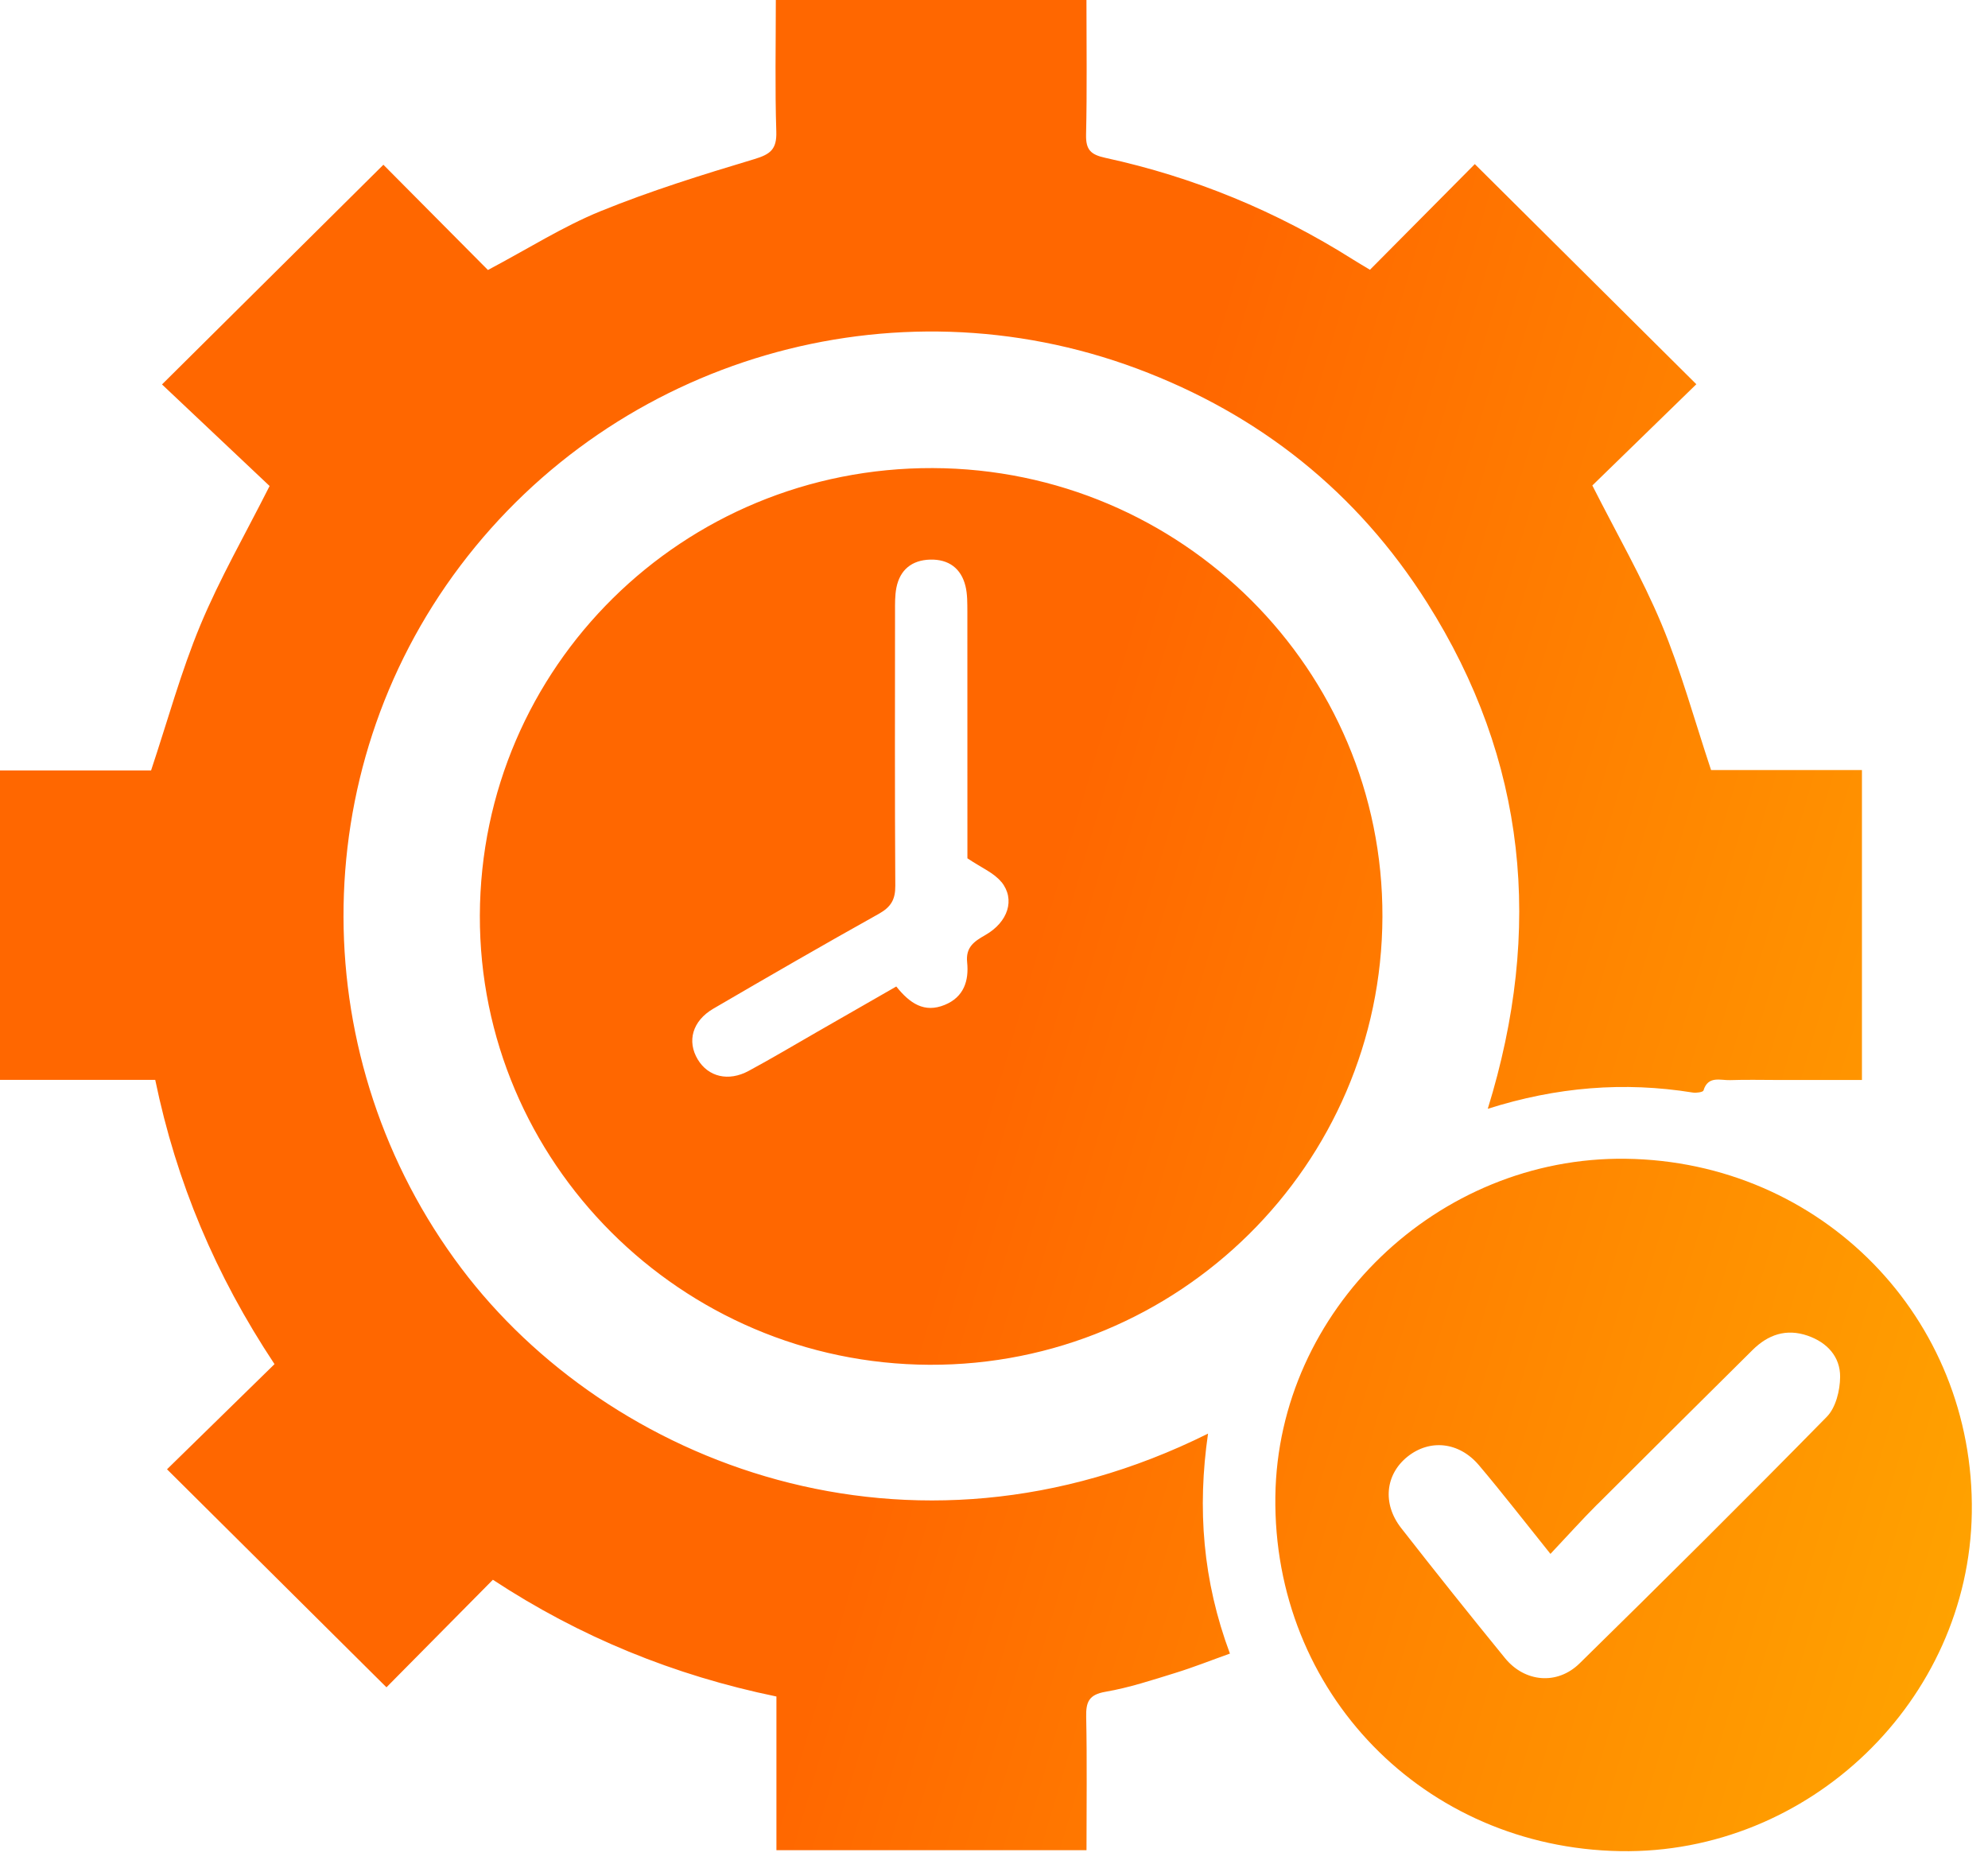 <svg width="83" height="78" viewBox="0 0 83 78" fill="none" xmlns="http://www.w3.org/2000/svg">
<path d="M57.196 11.263C58.72 9.725 60.195 8.241 61.574 6.851C64.665 9.924 67.702 12.941 70.823 16.041C69.445 17.382 67.911 18.873 66.481 20.268C67.5 22.283 68.562 24.119 69.373 26.061C70.181 28 70.738 30.044 71.438 32.149H77.737V45.088C76.579 45.088 75.414 45.088 74.246 45.088C73.575 45.088 72.902 45.07 72.231 45.094C71.826 45.108 71.312 44.896 71.121 45.527C71.101 45.596 70.818 45.637 70.67 45.612C67.806 45.15 64.993 45.378 62.115 46.291C64.431 38.803 63.747 31.743 59.578 25.155C56.668 20.553 52.593 17.302 47.47 15.389C37.276 11.587 25.761 14.952 19.219 23.619C12.678 32.287 12.74 44.289 19.26 52.947C25.389 61.086 37.956 66.063 50.436 59.852C49.983 62.981 50.214 65.991 51.35 69.035C50.569 69.314 49.828 69.609 49.069 69.843C48.108 70.14 47.145 70.459 46.157 70.629C45.457 70.749 45.336 71.057 45.349 71.682C45.387 73.516 45.362 75.353 45.362 77.243H32.416V70.827C28.137 69.946 24.203 68.337 20.578 65.953C19.049 67.498 17.56 69.004 16.135 70.443C13.039 67.366 10.013 64.36 6.973 61.341C8.387 59.957 9.912 58.466 11.461 56.951C8.993 53.229 7.366 49.357 6.481 45.083H0V32.164H6.308C7.004 30.076 7.559 28.036 8.365 26.099C9.175 24.155 10.235 22.314 11.256 20.29C9.826 18.94 8.268 17.471 6.764 16.05C9.943 12.894 12.969 9.893 16.007 6.878C17.426 8.306 18.93 9.821 20.371 11.272C22.053 10.382 23.501 9.458 25.068 8.819C27.155 7.969 29.322 7.295 31.484 6.646C32.162 6.443 32.434 6.237 32.411 5.499C32.353 3.693 32.391 1.883 32.391 0H45.36C45.36 1.897 45.387 3.76 45.344 5.621C45.331 6.251 45.533 6.456 46.15 6.59C49.846 7.393 53.294 8.817 56.489 10.835C56.7 10.968 56.915 11.093 57.194 11.261L57.196 11.263ZM38.805 56.978C49.199 57.022 57.683 48.632 57.717 38.275C57.75 27.971 49.338 19.578 38.944 19.542C28.509 19.507 20.068 27.844 20.034 38.219C20.003 48.509 28.431 56.933 38.803 56.978H38.805ZM41.809 36.819C42.399 37.547 42.087 38.498 41.133 39.04C40.666 39.306 40.313 39.547 40.379 40.178C40.457 40.946 40.242 41.629 39.438 41.955C38.589 42.3 37.988 41.894 37.42 41.185C36.313 41.821 35.206 42.457 34.099 43.09C33.154 43.633 32.218 44.191 31.259 44.708C30.413 45.166 29.571 44.958 29.133 44.233C28.673 43.47 28.907 42.622 29.782 42.111C32.074 40.774 34.371 39.446 36.69 38.152C37.197 37.868 37.384 37.556 37.379 36.978C37.355 33.164 37.366 29.35 37.368 25.539C37.368 25.206 37.361 24.865 37.424 24.541C37.572 23.785 38.075 23.383 38.836 23.363C39.599 23.343 40.127 23.722 40.309 24.468C40.394 24.813 40.385 25.186 40.388 25.545C40.392 29.022 40.39 32.499 40.39 35.833C40.978 36.23 41.499 36.44 41.806 36.822L41.809 36.819ZM53.247 62.472C53.139 70.655 59.452 77.145 67.651 77.283C75.535 77.417 82.207 70.995 82.324 63.153C82.445 55.021 76.052 48.484 67.873 48.377C60.018 48.275 53.348 54.702 53.247 62.472ZM66.694 62.802C68.845 60.649 71.009 58.507 73.169 56.362C73.816 55.719 74.576 55.456 75.466 55.762C76.283 56.043 76.833 56.641 76.826 57.484C76.822 58.049 76.646 58.765 76.272 59.147C72.868 62.615 69.42 66.038 65.949 69.444C65.017 70.359 63.659 70.236 62.835 69.225C61.371 67.431 59.926 65.621 58.5 63.795C57.705 62.778 57.84 61.557 58.761 60.816C59.69 60.071 60.913 60.189 61.746 61.171C62.718 62.32 63.639 63.512 64.732 64.873C65.433 64.13 66.043 63.45 66.69 62.802H66.694Z" fill="url(#paint0_linear_1589_321)"/>
<defs>
<linearGradient id="paint0_linear_1589_321" x1="4.48521e-06" y1="-17.469" x2="125.304" y2="19.387" gradientUnits="userSpaceOnUse">
<stop offset="0.439" stop-color="#FF6700"/>
<stop offset="1" stop-color="#FFC700"/>
</linearGradient>
</defs>
</svg>
